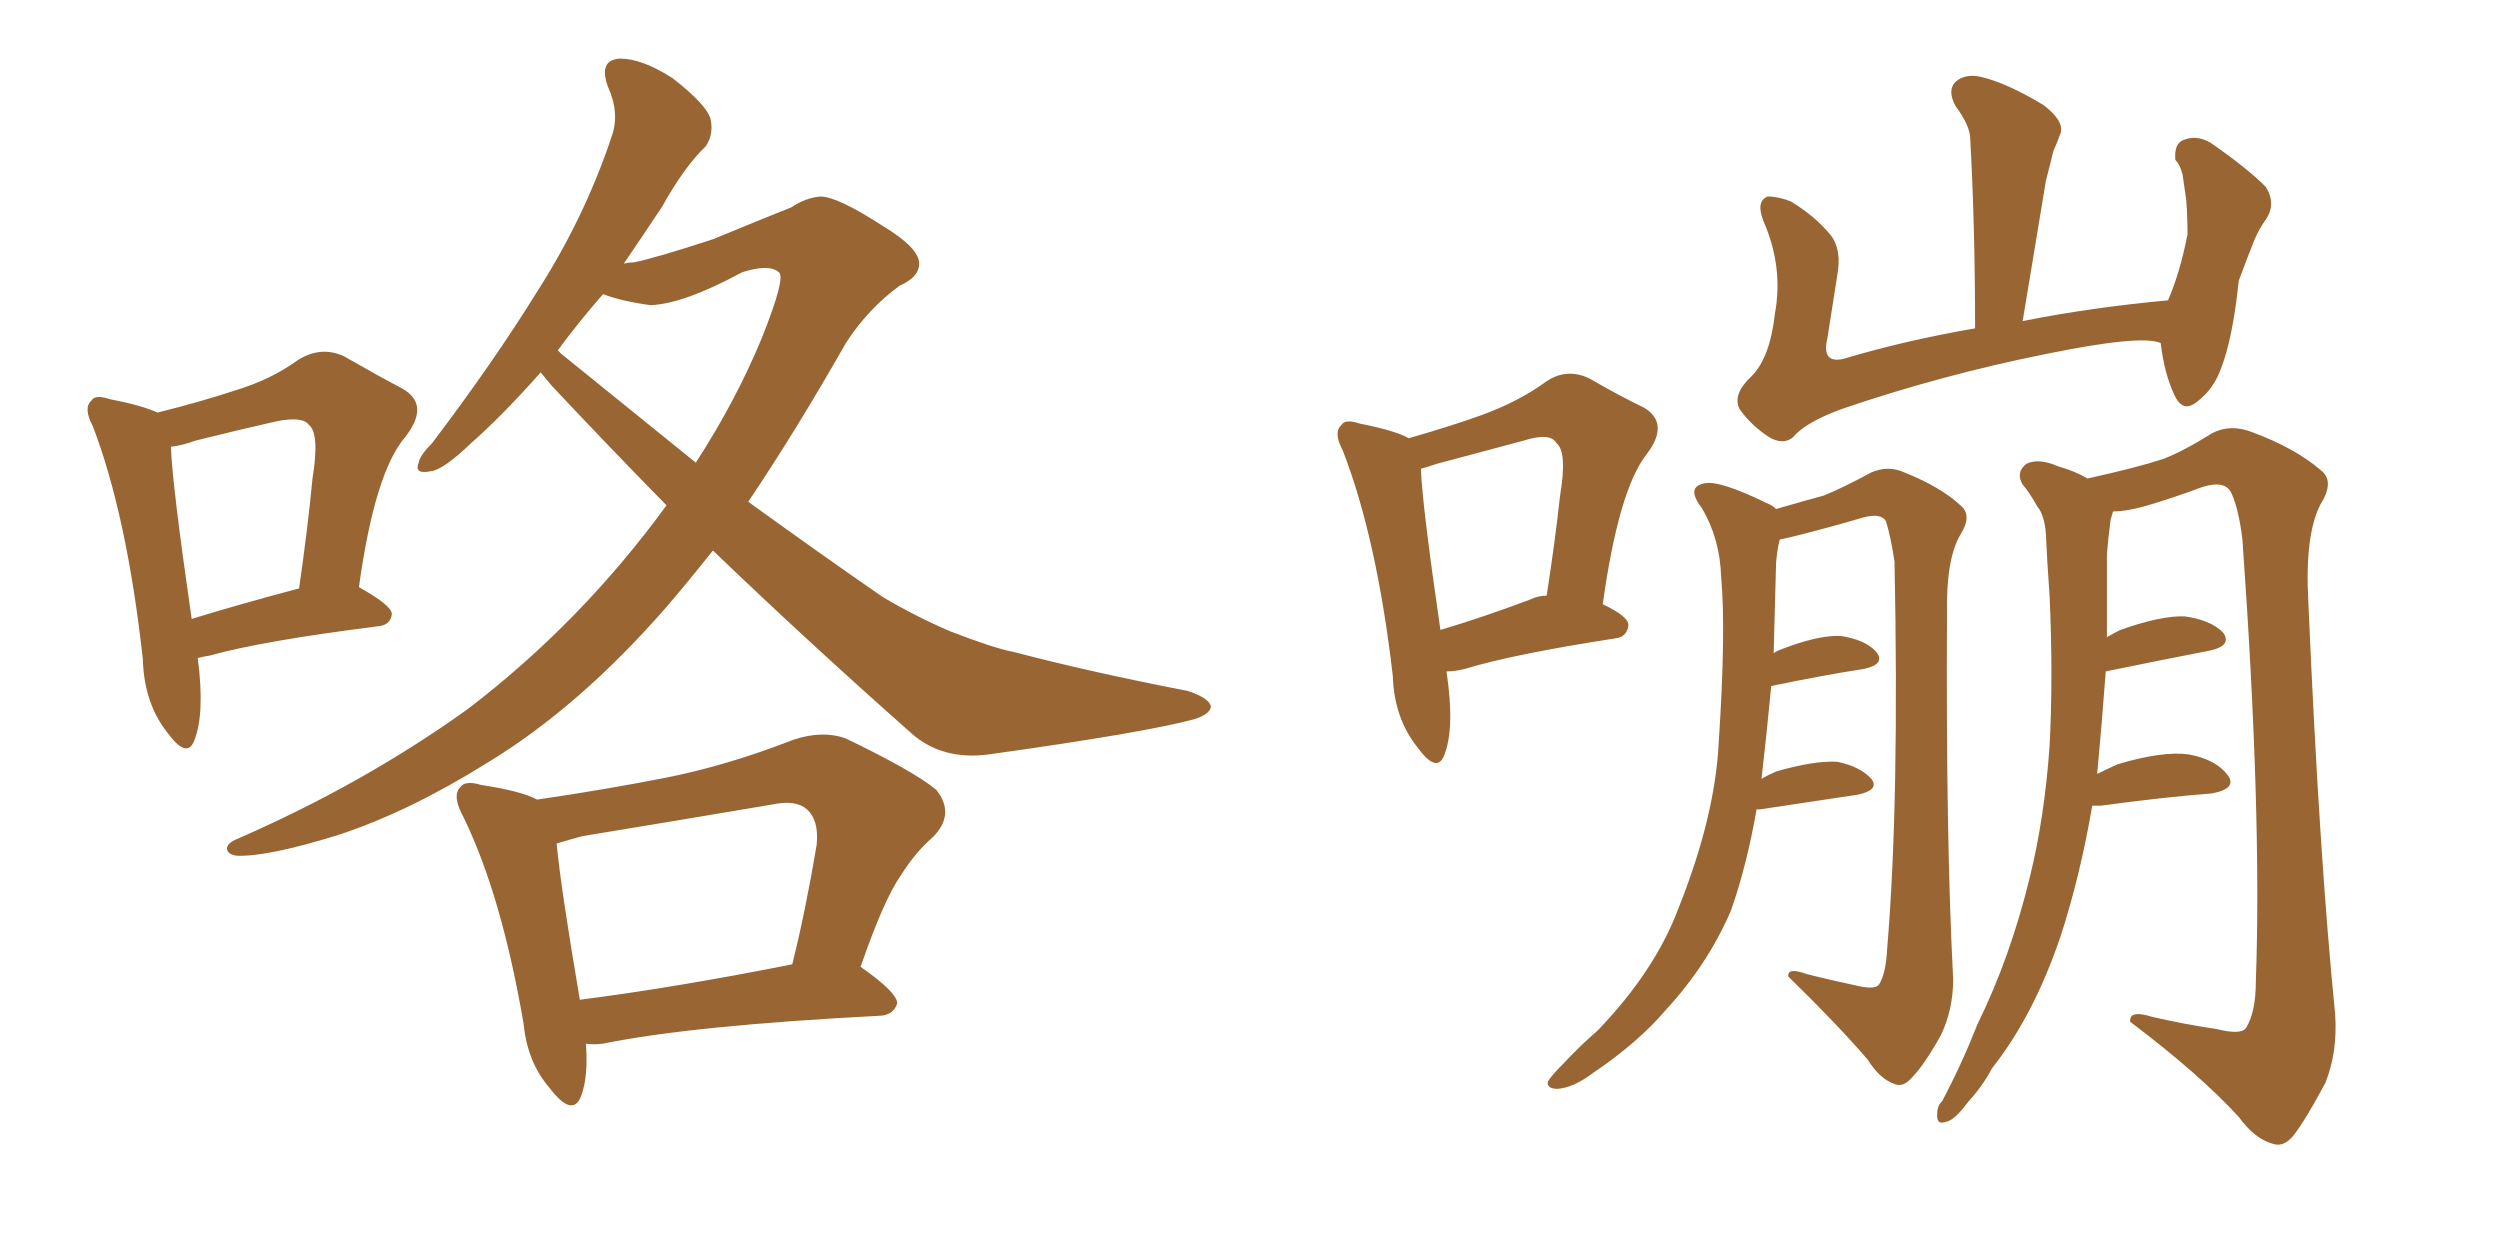 <svg xmlns="http://www.w3.org/2000/svg" xmlns:xlink="http://www.w3.org/1999/xlink" width="300" height="150"><path fill="#996633" padding="10" d="M23.73 78.96L23.73 78.96Q24.61 85.69 23.29 88.92L23.29 88.92Q22.41 91.11 20.07 87.89L20.07 87.89Q17.29 84.38 17.14 79.10L17.14 79.10Q15.23 61.82 11.13 51.12L11.13 51.12Q9.96 48.93 10.99 48.05L10.99 48.05Q11.43 47.31 13.18 47.90L13.18 47.90Q16.99 48.63 18.90 49.51L18.90 49.51Q24.17 48.19 28.13 46.88L28.13 46.88Q32.52 45.56 35.74 43.21L35.74 43.21Q38.53 41.46 41.31 42.77L41.31 42.77Q45.41 45.12 48.19 46.58L48.19 46.58Q51.71 48.49 48.63 52.44L48.63 52.44Q44.97 56.69 43.07 70.46L43.07 70.46Q47.02 72.66 47.02 73.68L47.02 73.68Q46.88 75 45.41 75.15L45.41 75.15Q31.49 76.90 25.20 78.66L25.20 78.66Q24.32 78.81 23.73 78.96ZM23.00 74.27L23.00 74.27Q28.71 72.51 35.89 70.61L35.89 70.61Q36.91 63.57 37.50 57.42L37.50 57.42Q38.38 52.00 37.06 50.98L37.06 50.98Q36.33 49.95 33.25 50.54L33.25 50.54Q28.71 51.56 23.44 52.88L23.44 52.88Q21.83 53.47 20.51 53.61L20.51 53.61Q20.65 58.01 23.00 74.27ZM85.55 66.06L85.55 66.06Q82.76 69.58 80.13 72.66L80.13 72.66Q69.58 84.81 58.45 91.55L58.45 91.55Q49.07 97.41 40.58 100.20L40.58 100.20Q32.08 102.83 28.42 102.69L28.42 102.69Q27.39 102.54 27.25 101.95L27.25 101.95Q27.10 101.22 28.56 100.63L28.56 100.63Q43.65 94.04 56.10 85.11L56.10 85.11Q69.73 74.71 79.98 60.64L79.98 60.64Q72.80 53.32 66.21 46.29L66.21 46.29Q65.33 45.26 64.89 44.68L64.89 44.68Q60.21 49.95 56.54 53.17L56.54 53.17Q53.17 56.40 51.71 56.54L51.71 56.54Q49.66 56.98 50.24 55.52L50.24 55.52Q50.39 54.64 51.86 53.17L51.86 53.17Q59.18 43.51 64.45 35.01L64.45 35.01Q70.17 26.07 73.39 16.41L73.39 16.41Q74.41 13.62 72.95 10.40L72.95 10.40Q71.78 7.18 74.41 7.03L74.41 7.03Q77.05 7.03 80.71 9.38L80.71 9.38Q84.67 12.45 85.25 14.21L85.25 14.21Q85.69 16.11 84.67 17.58L84.67 17.58Q82.18 19.92 79.39 24.90L79.39 24.90Q77.05 28.42 74.85 31.64L74.85 31.64Q75.44 31.49 76.03 31.49L76.03 31.49Q78.37 31.05 85.55 28.71L85.55 28.71Q92.29 25.93 94.92 24.90L94.92 24.90Q96.68 23.73 98.44 23.58L98.44 23.58Q100.49 23.58 105.91 27.10L105.91 27.10Q110.30 29.74 110.30 31.64L110.30 31.64Q110.30 33.25 107.96 34.28L107.96 34.28Q104.15 37.06 101.51 41.16L101.51 41.16Q95.51 51.71 89.79 60.21L89.79 60.21Q98.29 66.36 105.91 71.63L105.91 71.63Q109.86 73.97 113.96 75.73L113.96 75.73Q119.24 77.78 121.58 78.22L121.58 78.22Q131.10 80.71 142.53 82.91L142.53 82.91Q145.17 83.79 145.31 84.81L145.31 84.81Q145.17 85.69 143.41 86.28L143.41 86.28Q137.55 87.89 118.65 90.53L118.65 90.53Q113.09 91.26 109.42 88.04L109.42 88.04Q96.68 76.76 85.55 66.06ZM67.38 42.48L67.38 42.48Q75.88 49.37 83.50 55.52L83.50 55.52Q88.33 48.05 91.41 40.58L91.41 40.58Q94.34 33.25 93.46 32.67L93.46 32.67Q92.29 31.64 89.06 32.67L89.06 32.67Q82.03 36.47 78.08 36.62L78.08 36.62Q74.71 36.18 72.36 35.30L72.36 35.30Q69.29 38.82 66.94 42.04L66.94 42.04Q67.24 42.33 67.38 42.48ZM70.31 125.24L70.31 125.24Q70.61 129.20 69.73 131.54L69.73 131.54Q68.70 134.18 65.92 130.52L65.92 130.52Q63.28 127.44 62.84 122.90L62.84 122.90Q60.21 107.52 55.66 98.14L55.66 98.14Q54.20 95.51 55.22 94.48L55.22 94.48Q55.81 93.60 57.71 94.19L57.71 94.19Q62.55 94.92 64.45 95.95L64.45 95.95Q72.51 94.78 79.98 93.31L79.98 93.31Q87.30 91.85 95.21 88.77L95.21 88.77Q98.73 87.60 101.51 88.62L101.51 88.62Q109.72 92.58 112.35 94.78L112.35 94.78Q114.70 97.71 111.91 100.49L111.91 100.49Q109.86 102.25 108.11 105.03L108.11 105.03Q106.05 107.96 103.27 116.02L103.27 116.02Q107.67 119.09 107.67 120.41L107.67 120.41Q107.23 121.73 105.76 121.88L105.76 121.88Q83.06 123.05 72.36 125.24L72.36 125.24Q71.19 125.39 70.31 125.24ZM69.58 119.97L69.58 119.97L69.58 119.97Q81.01 118.51 95.07 115.72L95.07 115.72Q96.68 109.28 98.00 101.37L98.00 101.37Q98.29 98.44 96.83 97.12L96.83 97.12Q95.51 95.95 92.72 96.53L92.72 96.53Q81.45 98.44 69.87 100.34L69.87 100.34Q68.26 100.78 66.80 101.22L66.80 101.22Q67.24 106.20 69.58 119.97ZM173.58 80.57L173.58 80.57Q174.61 87.45 173.29 90.67L173.29 90.67Q172.41 92.87 170.07 89.65L170.07 89.65Q167.29 86.13 167.14 81.15L167.14 81.15Q165.23 64.60 161.13 54.05L161.13 54.05Q159.96 51.86 160.99 50.98L160.99 50.98Q161.43 50.24 163.18 50.83L163.18 50.83Q167.58 51.71 169.04 52.59L169.04 52.59Q174.17 51.12 177.83 49.80L177.83 49.80Q182.23 48.19 185.45 45.85L185.45 45.85Q187.94 44.09 190.72 45.41L190.72 45.41Q194.53 47.61 197.31 48.93L197.31 48.93Q200.39 50.83 197.61 54.49L197.61 54.49Q194.24 58.74 192.33 72.51L192.33 72.51Q195.41 73.97 195.41 75L195.41 75Q195.26 76.46 193.80 76.61L193.80 76.61Q181.49 78.52 175.78 80.27L175.78 80.27Q174.61 80.57 173.58 80.57ZM183.69 71.92L183.69 71.92Q184.57 71.48 185.60 71.48L185.60 71.48Q186.62 64.89 187.21 59.47L187.21 59.47Q188.09 54.20 186.77 53.17L186.77 53.17Q186.04 51.86 182.81 52.88L182.81 52.88Q177.83 54.20 172.41 55.66L172.41 55.66Q171.09 56.10 170.51 56.25L170.51 56.25Q170.65 60.50 172.85 75.59L172.85 75.59Q177.83 74.12 183.69 71.92ZM259.28 41.16L259.28 41.16Q256.93 40.14 245.51 42.48L245.51 42.48Q233.06 44.97 221.04 49.07L221.04 49.07Q216.65 50.68 215.19 52.44L215.19 52.44Q214.01 53.47 212.26 52.44L212.26 52.44Q210.06 50.98 208.74 49.07L208.74 49.07Q207.86 47.31 210.21 45.12L210.21 45.12Q212.40 42.92 212.99 37.65L212.99 37.65Q214.01 32.08 211.67 26.66L211.67 26.66Q210.64 24.17 212.11 23.58L212.11 23.58Q213.43 23.58 214.89 24.17L214.89 24.17Q217.82 25.93 219.73 28.27L219.73 28.27Q221.04 30.03 220.46 33.11L220.46 33.11Q219.87 36.91 219.29 40.58L219.29 40.58Q218.55 43.65 221.19 43.07L221.19 43.07Q228.52 40.87 237.01 39.40L237.01 39.40Q237.01 27.25 236.43 16.70L236.43 16.70Q236.43 15.09 234.67 12.74L234.67 12.74Q233.64 10.84 234.67 9.81L234.67 9.81Q235.84 8.79 237.74 9.23L237.74 9.23Q240.82 9.96 245.21 12.60L245.21 12.60Q247.71 14.50 247.27 15.97L247.27 15.97Q246.97 16.85 246.39 18.16L246.39 18.16Q246.09 19.48 245.51 21.68L245.51 21.68Q244.19 29.74 242.72 38.53L242.72 38.53Q250.78 36.91 260.16 36.04L260.16 36.04Q261.62 32.67 262.50 28.13L262.50 28.13Q262.50 25.93 262.35 24.02L262.35 24.02Q262.06 21.97 261.91 20.95L261.91 20.95Q261.62 19.78 261.04 19.19L261.04 19.19Q260.89 17.29 261.91 16.85L261.91 16.85Q263.53 16.11 265.28 17.14L265.28 17.14Q269.53 20.07 271.88 22.41L271.88 22.41Q273.19 24.46 271.88 26.37L271.88 26.37Q271.14 27.39 270.56 28.71L270.56 28.71Q269.68 30.91 268.65 33.69L268.65 33.69Q267.92 40.72 266.46 44.38L266.46 44.38Q265.58 46.73 263.67 48.19L263.67 48.19Q261.91 49.66 260.89 47.31L260.89 47.31Q259.72 44.82 259.28 41.16ZM210.79 97.12L210.79 97.12Q209.62 103.86 207.71 109.28L207.71 109.28Q204.93 115.72 199.95 121.14L199.95 121.14Q196.58 125.10 191.16 128.76L191.16 128.76Q188.82 130.52 186.91 130.66L186.91 130.66Q185.60 130.66 185.74 129.79L185.74 129.79Q186.18 129.05 187.65 127.59L187.65 127.59Q189.55 125.54 191.75 123.63L191.75 123.63Q198.63 116.46 201.42 108.98L201.42 108.98Q205.81 98.00 206.25 89.06L206.25 89.06Q207.13 75.59 206.54 69.29L206.54 69.29Q206.40 64.60 204.20 60.94L204.20 60.94Q202.29 58.45 204.49 58.01L204.49 58.01Q206.25 57.57 211.96 60.35L211.96 60.35Q212.70 60.64 213.13 61.08L213.13 61.08Q216.65 60.06 218.85 59.47L218.85 59.47Q221.04 58.59 224.56 56.69L224.56 56.69Q226.61 55.81 228.52 56.69L228.52 56.69Q232.91 58.45 235.25 60.64L235.25 60.64Q236.72 61.82 235.25 64.16L235.25 64.16Q233.50 67.09 233.64 73.83L233.64 73.83Q233.50 100.78 234.38 117.48L234.38 117.48Q234.38 121.14 232.91 124.22L232.91 124.22Q230.86 127.88 229.39 129.35L229.39 129.35Q228.37 130.52 227.34 130.08L227.34 130.08Q225.59 129.49 224.12 127.15L224.12 127.15Q220.46 122.90 214.60 117.19L214.60 117.19Q214.45 116.02 216.80 116.89L216.80 116.89Q219.73 117.63 222.51 118.21L222.51 118.21Q224.85 118.80 225.44 118.21L225.44 118.21Q226.32 116.89 226.46 113.82L226.46 113.82Q227.93 96.39 227.34 67.38L227.34 67.38Q226.90 64.45 226.32 62.55L226.32 62.55Q225.73 61.52 223.54 62.11L223.54 62.11Q219.58 63.28 215.48 64.31L215.48 64.31Q214.16 64.60 213.57 64.75L213.57 64.75Q213.28 65.77 213.13 67.53L213.13 67.53Q212.99 73.39 212.84 78.37L212.84 78.37Q213.28 78.08 213.72 77.93L213.72 77.93Q218.26 76.17 220.90 76.32L220.90 76.32Q223.83 76.76 225.15 78.22L225.15 78.22Q226.32 79.69 223.68 80.27L223.68 80.27Q218.85 81.01 212.55 82.32L212.55 82.32Q211.96 88.48 211.38 93.46L211.38 93.46Q212.11 93.02 213.13 92.58L213.13 92.58Q217.68 91.26 220.46 91.41L220.46 91.41Q223.24 91.99 224.56 93.46L224.56 93.46Q225.59 94.78 222.95 95.36L222.95 95.36Q217.97 96.09 211.23 97.12L211.23 97.12Q210.94 97.12 210.79 97.12ZM251.07 96.68L251.07 96.68L251.07 96.68Q249.61 105.18 247.27 112.35L247.27 112.35Q244.04 121.88 239.06 128.17L239.06 128.17Q237.89 130.37 236.13 132.28L236.13 132.28Q234.52 134.47 233.50 134.62L233.50 134.62Q232.32 135.06 232.47 133.59L232.47 133.59Q232.47 132.71 233.06 132.13L233.06 132.13Q235.40 127.73 237.30 122.90L237.30 122.90Q241.26 114.84 243.60 105.18L243.60 105.18Q245.36 98.00 245.95 89.50L245.95 89.50Q246.39 81.15 245.95 71.48L245.95 71.48Q245.65 67.38 245.51 64.16L245.51 64.16Q245.36 61.82 244.48 60.79L244.48 60.79Q243.60 59.18 242.72 58.15L242.72 58.15Q241.85 56.69 243.16 55.66L243.16 55.66Q244.63 54.93 246.97 55.96L246.97 55.96Q249.02 56.54 250.49 57.42L250.49 57.42Q256.49 56.10 259.57 55.08L259.57 55.08Q261.91 54.20 265.43 52.00L265.43 52.00Q267.63 50.83 270.26 51.86L270.26 51.86Q275.39 53.76 278.47 56.40L278.47 56.40Q280.22 57.71 278.47 60.50L278.47 60.50Q276.56 64.16 277.00 72.22L277.00 72.22Q278.32 102.83 280.22 121.73L280.22 121.73Q280.52 126.27 279.05 129.93L279.05 129.93Q276.71 134.33 275.24 136.23L275.24 136.23Q274.07 137.70 272.75 137.26L272.75 137.26Q270.56 136.67 268.65 134.03L268.65 134.03Q263.96 128.91 255.62 122.61L255.62 122.61Q255.47 121.14 258.25 122.02L258.25 122.02Q262.06 122.90 266.02 123.49L266.02 123.49Q268.95 124.22 269.53 123.34L269.53 123.34Q270.70 121.44 270.70 117.77L270.70 117.77Q271.44 97.71 269.09 64.75L269.09 64.75Q268.65 61.08 267.77 59.18L267.77 59.18Q267.04 57.57 264.26 58.45L264.26 58.45Q260.74 59.77 257.23 60.79L257.23 60.79Q255.03 61.38 253.56 61.38L253.56 61.38Q253.42 61.82 253.27 62.40L253.27 62.40Q252.98 64.60 252.83 66.50L252.83 66.50Q252.83 70.17 252.83 74.12L252.83 74.12Q252.83 75.15 252.83 76.46L252.83 76.46Q253.56 76.03 254.44 75.59L254.44 75.59Q259.42 73.83 262.21 73.97L262.21 73.97Q265.28 74.41 266.75 75.88L266.75 75.88Q267.92 77.49 265.14 78.08L265.14 78.08Q259.86 79.10 252.69 80.57L252.69 80.57Q252.25 86.57 251.66 92.87L251.66 92.87Q252.83 92.29 254.15 91.70L254.15 91.70Q259.57 90.09 262.65 90.53L262.65 90.53Q265.87 91.11 267.33 93.02L267.33 93.02Q268.51 94.63 265.43 95.21L265.43 95.21Q259.72 95.65 252.10 96.68L252.10 96.68Q251.22 96.68 251.07 96.68Z"/></svg>